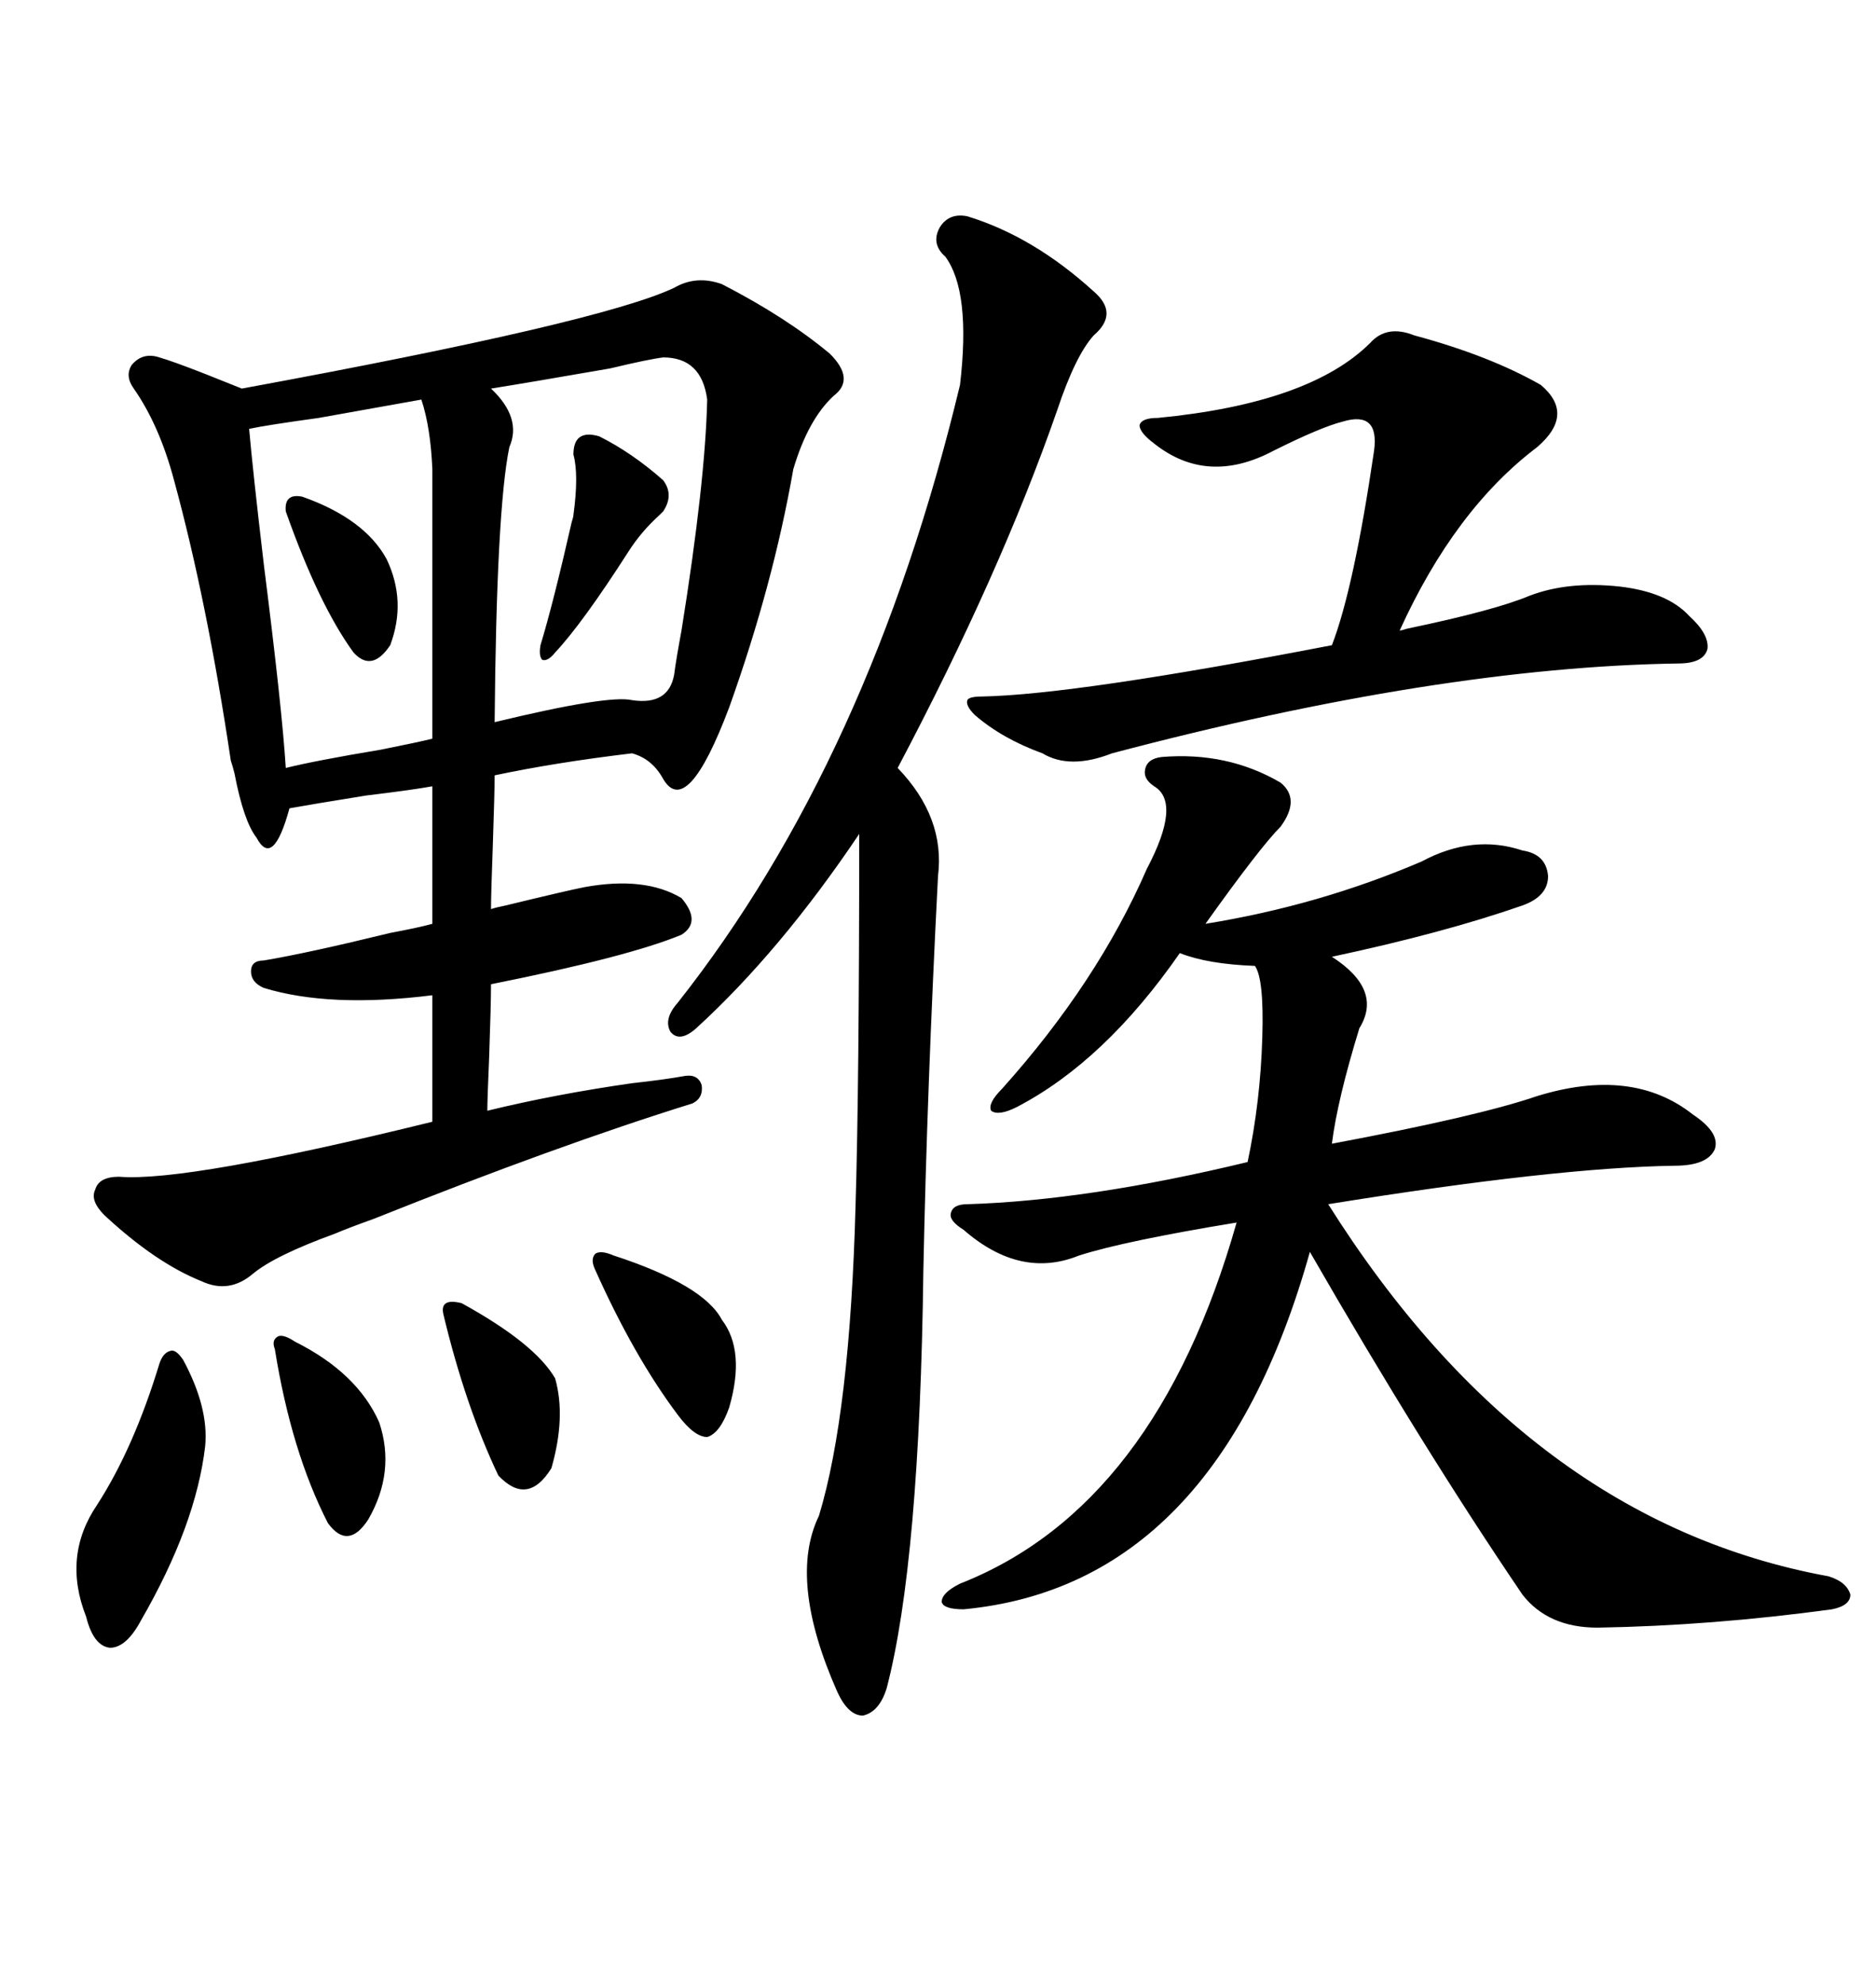 <svg xmlns="http://www.w3.org/2000/svg" xmlns:xlink="http://www.w3.org/1999/xlink" width="300" height="317.285"><path d="M107.81 46.00L107.81 46.00Q111.33 43.95 115.43 45.41L115.43 45.41Q125.68 50.68 132.71 56.54L132.71 56.54Q136.82 60.64 133.30 63.28L133.30 63.28Q129.20 67.09 126.86 75L126.86 75Q123.63 93.46 116.60 113.09L116.60 113.09Q109.86 130.96 106.05 124.51L106.05 124.51Q104.30 121.29 101.07 120.41L101.07 120.41Q88.77 121.88 79.10 123.93L79.10 123.93Q79.10 126.56 78.81 135.06L78.81 135.06Q78.52 142.97 78.52 145.31L78.52 145.31Q79.39 145.02 80.86 144.73L80.86 144.73Q90.53 142.38 93.46 141.80L93.46 141.80Q103.13 140.04 108.98 143.55L108.98 143.55Q112.21 147.36 108.98 149.41L108.98 149.41Q100.49 152.93 78.52 157.32L78.52 157.32Q78.52 160.55 78.22 169.04L78.22 169.04Q77.93 175.78 77.93 177.54L77.93 177.54Q88.77 174.90 101.07 173.14L101.07 173.14Q106.35 172.56 109.57 171.97L109.57 171.97Q111.62 171.68 112.21 173.44L112.21 173.44Q112.50 175.49 110.74 176.37L110.74 176.37Q89.06 183.11 59.77 194.82L59.77 194.82Q55.66 196.29 53.61 197.17L53.61 197.17Q43.95 200.68 40.43 203.61L40.43 203.61Q36.62 206.84 32.23 204.79L32.23 204.79Q24.90 201.86 16.70 194.24L16.70 194.24Q14.36 191.89 15.23 190.14L15.23 190.14Q15.82 188.09 19.04 188.09L19.04 188.09Q29.88 188.96 69.14 179.30L69.14 179.30L69.14 159.08Q52.73 161.13 42.19 157.91L42.19 157.91Q40.14 157.03 40.14 155.27L40.14 155.27Q40.14 153.52 42.19 153.52L42.19 153.52Q49.22 152.34 62.40 149.12L62.40 149.12Q67.09 148.24 69.14 147.66L69.14 147.66L69.14 125.68Q65.92 126.27 58.59 127.15L58.59 127.15Q49.51 128.61 46.29 129.20L46.29 129.20Q43.65 138.87 41.02 133.89L41.02 133.89Q38.96 131.25 37.50 123.63L37.50 123.63Q37.21 122.46 36.91 121.58L36.91 121.58Q33.11 96.09 27.83 76.76L27.83 76.76Q25.49 67.97 21.39 62.11L21.39 62.11Q19.92 60.06 21.09 58.30L21.09 58.30Q22.85 56.25 25.49 57.13L25.49 57.13Q27.54 57.71 32.81 59.77L32.81 59.77Q37.21 61.52 38.67 62.11L38.67 62.11Q96.09 51.56 107.81 46.00ZM185.74 121.00L185.74 121.00Q196.29 120.12 204.79 125.10L204.79 125.10Q208.01 127.73 204.79 132.13L204.79 132.13Q201.56 135.35 192.77 147.66L192.77 147.66Q210.94 144.73 227.34 137.70L227.34 137.70Q235.55 133.30 243.46 135.94L243.46 135.94Q247.27 136.52 247.56 140.04L247.56 140.04Q247.56 143.26 243.46 144.73L243.46 144.73Q230.86 149.12 212.99 152.93L212.99 152.93Q221.19 158.20 217.38 164.36L217.38 164.36Q213.87 175.78 212.99 182.81L212.99 182.81Q236.43 178.42 245.80 175.20L245.80 175.20Q261.04 170.51 270.70 178.13L270.70 178.13Q275.10 181.05 274.22 183.69L274.22 183.69Q273.05 186.33 267.77 186.33L267.77 186.33Q248.73 186.62 212.40 192.48L212.40 192.48Q244.34 243.16 292.38 251.95L292.38 251.95Q295.31 252.83 295.90 254.88L295.90 254.88Q295.90 256.64 292.97 257.23L292.97 257.23Q273.63 259.86 255.47 260.16L255.47 260.16Q247.56 260.16 243.46 254.88L243.46 254.88Q227.34 231.15 209.47 200.10L209.47 200.10Q194.53 253.42 154.10 257.23L154.10 257.23Q150.88 257.23 150.59 256.05L150.59 256.05Q150.59 254.59 153.52 253.13L153.52 253.13Q184.86 240.82 197.75 195.41L197.75 195.41Q179.88 198.34 172.56 200.68L172.56 200.68Q163.18 204.49 154.10 196.58L154.10 196.58Q151.76 195.12 152.05 193.95L152.05 193.95Q152.34 192.48 154.69 192.48L154.69 192.48Q174.02 191.89 199.51 185.74L199.51 185.74Q201.56 176.07 201.86 165.82L201.86 165.82Q202.15 156.45 200.68 154.39L200.68 154.39Q193.07 154.10 188.67 152.34L188.67 152.34Q176.66 169.63 162.60 176.95L162.60 176.95Q159.67 178.42 158.50 177.54L158.50 177.54Q157.91 176.37 160.25 174.02L160.25 174.02Q175.49 157.03 183.40 138.87L183.40 138.87Q188.96 128.32 184.57 125.68L184.57 125.68Q182.81 124.51 183.11 123.05L183.11 123.05Q183.40 121.29 185.74 121.00ZM154.69 34.57L154.69 34.57Q165.23 37.79 174.90 46.58L174.90 46.58Q179.00 50.10 174.90 53.61L174.90 53.61Q171.97 56.84 169.04 65.63L169.04 65.63Q159.96 91.70 143.55 122.75L143.55 122.75Q151.17 130.66 150 140.04L150 140.04Q148.24 174.32 147.66 203.03L147.66 203.03Q147.07 249.61 141.80 269.82L141.80 269.82Q140.63 273.63 137.99 274.22L137.99 274.22Q135.64 274.22 133.89 270.41L133.89 270.41Q125.98 252.54 130.96 242.29L130.96 242.29Q135.94 225.88 136.82 192.48L136.82 192.48Q137.40 173.44 137.40 133.30L137.40 133.30Q124.80 152.05 111.33 164.36L111.33 164.36Q108.69 166.70 107.23 164.94L107.23 164.94Q106.05 162.89 108.40 160.25L108.40 160.25Q139.16 121.29 153.52 61.52L153.52 61.52Q155.27 46.58 151.17 41.02L151.17 41.02Q148.83 38.96 150.29 36.33L150.29 36.33Q151.76 33.98 154.69 34.57ZM226.17 53.61L226.17 53.61Q238.18 56.84 246.39 61.52L246.39 61.52Q251.95 66.21 245.80 71.48L245.80 71.48Q232.62 81.45 223.83 100.78L223.83 100.78Q224.12 100.78 225 100.49L225 100.49Q239.06 97.56 244.63 95.21L244.63 95.21Q250.78 92.87 258.98 93.75L258.98 93.75Q266.60 94.63 270.12 98.44L270.12 98.44Q273.34 101.37 273.05 103.71L273.05 103.71Q272.46 106.05 268.36 106.05L268.36 106.05Q229.98 106.64 177.83 120.41L177.83 120.41Q171.09 123.05 166.70 120.41L166.70 120.41Q160.25 118.07 155.86 114.26L155.86 114.26Q154.39 112.79 154.69 111.91L154.69 111.91Q154.98 111.33 157.03 111.33L157.03 111.33Q171.97 111.04 212.99 103.13L212.99 103.13Q216.50 94.04 219.73 72.07L219.73 72.07Q220.61 65.63 214.75 67.38L214.75 67.38Q211.23 68.26 203.61 72.07L203.61 72.07Q193.07 77.64 184.57 70.90L184.57 70.90Q182.23 69.14 182.23 67.97L182.23 67.97Q182.52 66.80 185.16 66.80L185.16 66.80Q209.47 64.45 219.14 54.79L219.14 54.79Q221.78 51.86 226.17 53.61ZM106.05 57.13L106.05 57.13Q103.71 57.42 97.56 58.89L97.56 58.89Q84.08 61.23 78.52 62.11L78.52 62.11Q83.50 66.80 81.45 71.48L81.45 71.48Q79.39 81.45 79.10 115.43L79.10 115.43Q97.27 111.04 101.07 111.91L101.07 111.91Q106.93 112.79 107.81 107.81L107.81 107.81Q108.11 105.47 108.98 100.78L108.98 100.78Q112.79 77.05 113.09 63.87L113.09 63.87Q112.21 57.13 106.05 57.13ZM67.38 63.87L67.38 63.87Q64.16 64.45 50.98 66.80L50.98 66.80Q42.48 67.97 39.84 68.55L39.84 68.55Q40.43 75.29 42.19 90.23L42.19 90.23Q45.12 113.38 45.70 122.75L45.70 122.75Q50.39 121.58 60.94 119.82L60.94 119.82Q66.80 118.65 69.14 118.07L69.14 118.07L69.14 75Q68.85 68.26 67.38 63.87ZM29.30 217.38L29.30 217.38Q33.40 225 32.81 231.15L32.81 231.15Q31.35 243.75 22.56 258.98L22.56 258.98Q20.21 263.38 17.58 263.38L17.58 263.38Q14.94 263.09 13.77 258.40L13.77 258.40Q9.96 248.73 15.53 240.53L15.53 240.53Q21.39 231.45 25.49 217.97L25.49 217.97Q26.07 216.21 27.25 215.92L27.25 215.92Q28.13 215.63 29.30 217.38ZM98.14 200.68L98.14 200.68Q112.50 205.37 115.43 210.94L115.43 210.94Q119.24 215.92 116.60 225L116.60 225Q115.14 229.10 113.09 229.69L113.09 229.69Q111.04 229.69 108.40 226.17L108.40 226.17Q101.37 216.80 95.21 203.03L95.21 203.03Q94.34 201.27 95.21 200.39L95.21 200.39Q96.09 199.80 98.14 200.68ZM47.17 214.45L47.17 214.45Q57.13 219.43 60.64 227.34L60.64 227.34Q63.28 235.25 58.89 242.87L58.89 242.87Q55.66 247.85 52.44 243.46L52.44 243.46Q46.58 232.03 43.95 215.63L43.95 215.63Q43.36 214.16 44.53 213.57L44.53 213.57Q45.41 213.28 47.17 214.45ZM73.83 208.30L73.83 208.30Q85.55 214.75 88.77 220.31L88.77 220.31Q90.53 226.46 88.18 234.67L88.18 234.67Q84.38 240.82 79.69 235.84L79.69 235.84Q74.41 224.71 70.90 210.06L70.90 210.06Q70.31 207.42 73.83 208.30ZM95.80 69.73L95.80 69.73Q101.07 72.36 106.05 76.76L106.05 76.76Q107.81 79.10 106.05 81.74L106.05 81.74Q105.76 82.03 105.47 82.32L105.47 82.32Q102.54 84.96 100.49 88.18L100.49 88.18Q93.16 99.61 88.77 104.30L88.77 104.30Q87.60 105.76 86.72 105.47L86.72 105.47Q86.13 104.88 86.43 103.13L86.43 103.13Q88.48 96.39 91.41 83.50L91.41 83.50Q91.70 82.62 91.70 82.32L91.70 82.32Q92.58 75.88 91.70 72.66L91.70 72.66Q91.70 68.55 95.80 69.73ZM48.34 79.39L48.34 79.39Q58.30 82.91 61.82 89.36L61.82 89.36Q65.04 96.09 62.40 103.13L62.40 103.13Q59.47 107.52 56.54 104.30L56.54 104.30Q50.98 96.68 45.70 81.74L45.70 81.74Q45.41 78.81 48.34 79.39Z"/></svg>
